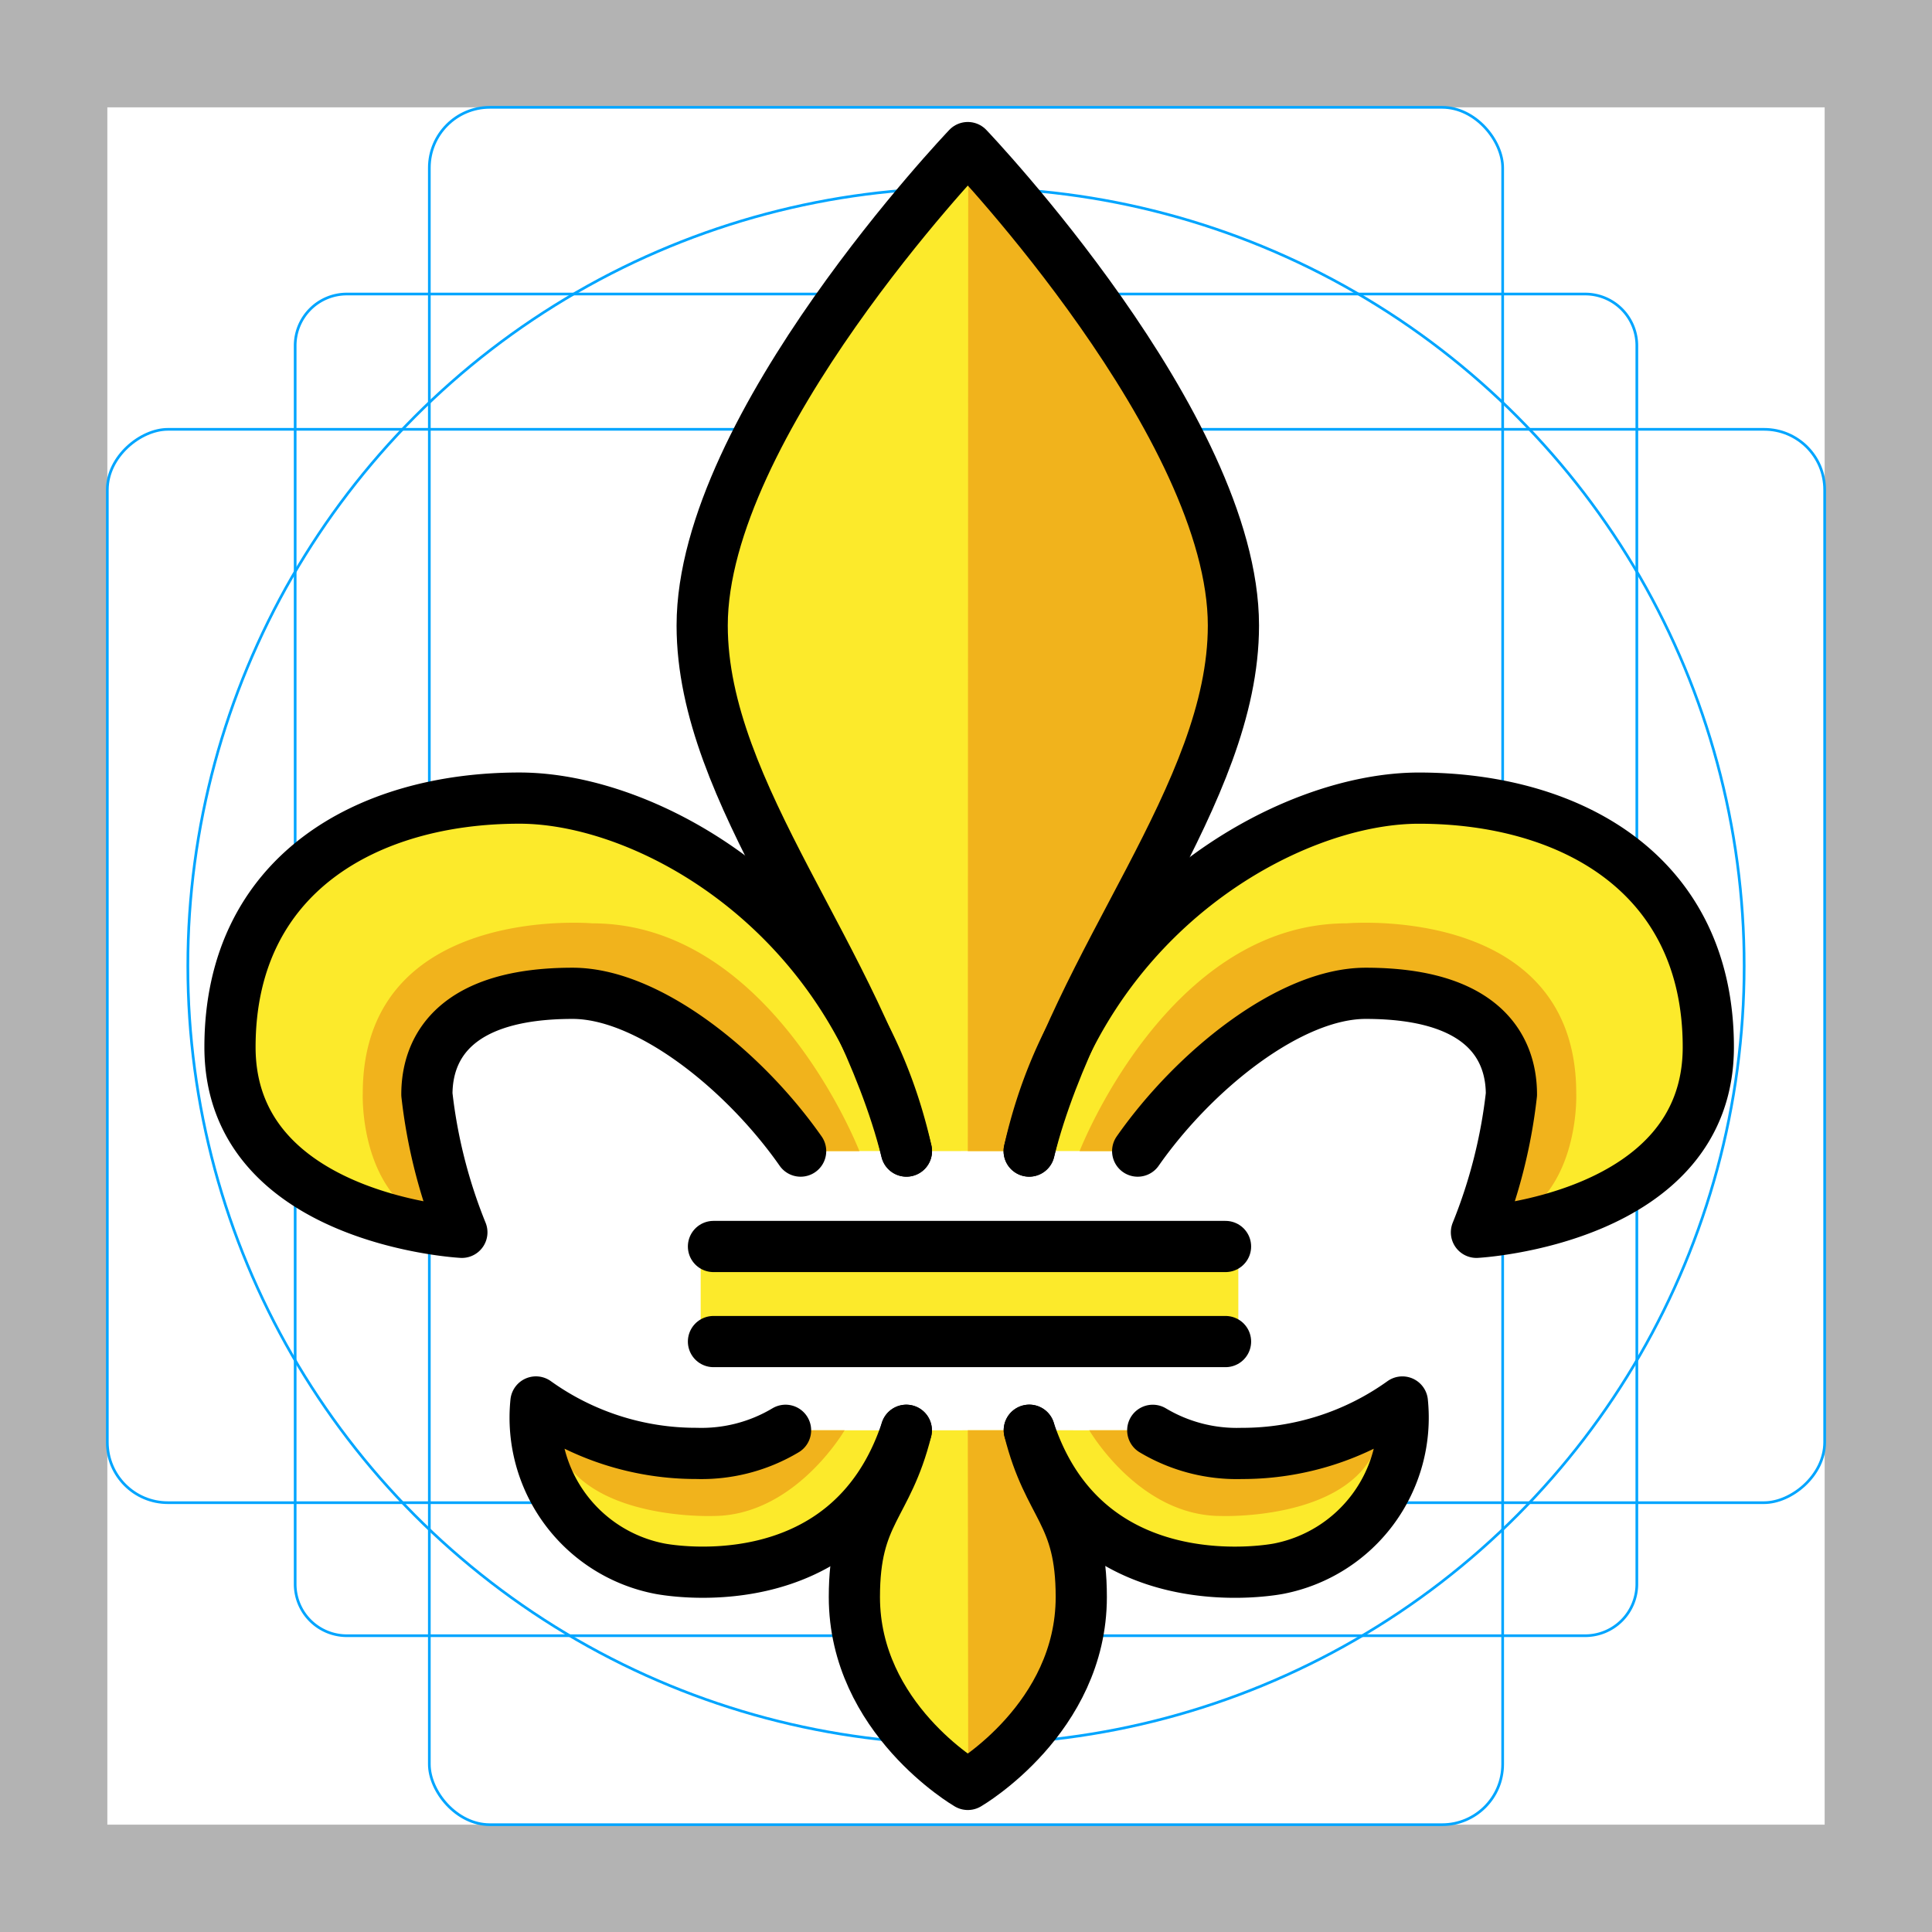 <svg id="emoji" viewBox="0 0 72 72" xmlns="http://www.w3.org/2000/svg">
  <g id="grid">
    <path fill="#b3b3b3" d="M68,4V68H4V4H68m4-4H0V72H72V0Z"/>
    <path fill="none" stroke="#00a5ff" stroke-miterlimit="10" stroke-width="0.1" d="M12.923,10.958H59.077A1.923,1.923,0,0,1,61,12.881V59.035a1.923,1.923,0,0,1-1.923,1.923H12.923A1.923,1.923,0,0,1,11,59.035V12.881A1.923,1.923,0,0,1,12.923,10.958Z"/>
    <rect x="16" y="4" rx="2.254" ry="2.254" width="40" height="64" fill="none" stroke="#00a5ff" stroke-miterlimit="10" stroke-width="0.1"/>
    <rect x="16" y="4" rx="2.254" ry="2.254" width="40" height="64" transform="translate(72) rotate(90)" fill="none" stroke="#00a5ff" stroke-miterlimit="10" stroke-width="0.1"/>
    <circle cx="36" cy="36" r="29" fill="none" stroke="#00a5ff" stroke-miterlimit="10" stroke-width="0.1"/>
  </g>
  <g id="color">
    <rect x="26.589" y="46.453" width="19.083" height="3.543" fill="#fcea2b" stroke="#fcea2b" stroke-miterlimit="10" stroke-width="0.954"/>
    <path fill="#fcea2b" d="M38.359,53.301c.719,2.888,1.937,3.03,1.937,6.216,0,4.521-4.213,6.974-4.213,6.974l-.015.009-.015-.009s-4.213-2.452-4.213-6.974c0-3.185,1.217-3.328,1.936-6.214"/>
    <path fill="#fcea2b" d="M33.78,42.898c-1.782-7.102-7.612-13.29-7.612-19.587,0-7.434,9.884-17.794,9.884-17.794L36.067,5.5l.015.016s9.884,10.361,9.884,17.794c0,6.297-5.83,12.485-7.612,19.587"/>
    <path fill="#fcea2b" d="M42.398,42.898c2.107-3.01,5.678-5.88,8.498-5.88,4.28,0,5.43,1.93,5.43,3.77a19.467,19.467,0,0,1-1.303,5.137s8.641-.46,8.641-6.901S58.55,29.744,52.876,29.744c-4.877,0-12.547,4.298-14.521,13.153"/>
    <path fill="#fcea2b" d="M38.359,53.301c2.18,6.603,9.303,5.157,9.303,5.157a5.732,5.732,0,0,0,4.6-6.21,10.232,10.232,0,0,1-5.98,1.917,6.105,6.105,0,0,1-3.322-.861"/>
    <path fill="#fcea2b" d="M33.775,53.303c-2.18,6.601-9.202,5.154-9.202,5.154a5.732,5.732,0,0,1-4.6-6.21,10.232,10.232,0,0,0,5.98,1.917,6.106,6.106,0,0,0,3.322-.861"/>
    <path fill="#fcea2b" d="M29.837,42.898c-2.107-3.01-5.678-5.88-8.498-5.88-4.28,0-5.43,1.93-5.43,3.77a19.467,19.467,0,0,0,1.303,5.137s-8.641-.46-8.641-6.901,5.114-9.281,10.788-9.281c4.877,0,12.447,4.298,14.421,13.153"/>
    <path fill="#f1b31c" d="M36.083,66.491s4.213-2.452,4.213-6.974c0-3.186-1.217-3.328-1.937-6.216h-2.292Z"/>
    <path fill="#f1b31c" d="M36.067,42.898h2.288c1.782-7.102,7.612-13.29,7.612-19.587,0-7.434-9.884-17.794-9.884-17.794Z"/>
    <path fill="#f1b31c" d="M54.402,45.926a19.466,19.466,0,0,0,1.304-5.137c0-1.84-1.15-3.77-5.43-3.77-2.821,0-6.391,2.869-8.498,5.88H40.234s3.283-8.489,9.958-8.489c0,0,8.55-.75,8.55,6.337C58.742,40.746,58.962,45.926,54.402,45.926Z"/>
    <path fill="#f1b31c" d="M17.86,45.926a19.467,19.467,0,0,1-1.303-5.137c0-1.84,1.15-3.77,5.43-3.77,2.82,0,6.391,2.869,8.498,5.88h1.542s-3.283-8.489-9.958-8.489c0,0-8.55-.75-8.55,6.337C13.52,40.746,13.3,45.926,17.86,45.926Z"/>
    <path fill="#f1b31c" d="M51.514,52.694a10.232,10.232,0,0,1-5.98,1.917,4.243,4.243,0,0,1-3.375-1.309H40.594s1.852,3.194,4.904,3.194C45.498,56.496,51.514,56.73,51.514,52.694Z"/>
    <path fill="#f1b31c" d="M20.557,52.694a10.233,10.233,0,0,0,5.98,1.917,4.244,4.244,0,0,0,3.375-1.309h1.564s-1.852,3.194-4.904,3.194C26.573,56.496,20.557,56.73,20.557,52.694Z"/>
  </g>
  <g id="line">
    <path fill="none" stroke="#000" stroke-linecap="round" stroke-linejoin="round" stroke-width="1.908" d="M38.359,53.301c.719,2.888,1.937,3.03,1.937,6.216,0,4.521-4.213,6.974-4.213,6.974l-.015.009-.015-.009s-4.213-2.452-4.213-6.974c0-3.185,1.217-3.328,1.936-6.214"/>
    <path fill="none" stroke="#000" stroke-linecap="round" stroke-linejoin="round" stroke-width="1.908" d="M33.78,42.898c-1.782-7.102-7.612-13.29-7.612-19.587,0-7.434,9.884-17.794,9.884-17.794L36.067,5.5l.015.016s9.884,10.361,9.884,17.794c0,6.297-5.83,12.485-7.612,19.587"/>
    <path fill="none" stroke="#000" stroke-linecap="round" stroke-linejoin="round" stroke-width="1.908" d="M42.398,42.898c2.107-3.01,5.678-5.88,8.498-5.88,4.28,0,5.43,1.93,5.43,3.77a19.467,19.467,0,0,1-1.303,5.137s8.641-.46,8.641-6.901S58.55,29.744,52.876,29.744c-4.877,0-12.547,4.298-14.521,13.153"/>
    <path fill="none" stroke="#000" stroke-linecap="round" stroke-linejoin="round" stroke-width="1.908" d="M38.359,53.301c2.18,6.603,9.303,5.157,9.303,5.157a5.732,5.732,0,0,0,4.6-6.21,10.232,10.232,0,0,1-5.98,1.917,6.105,6.105,0,0,1-3.322-.861"/>
    <path fill="none" stroke="#000" stroke-linecap="round" stroke-linejoin="round" stroke-width="1.908" d="M33.775,53.303c-2.18,6.601-9.202,5.154-9.202,5.154a5.732,5.732,0,0,1-4.6-6.21,10.232,10.232,0,0,0,5.98,1.917,6.106,6.106,0,0,0,3.322-.861"/>
    <path fill="none" stroke="#000" stroke-linecap="round" stroke-linejoin="round" stroke-width="1.908" d="M29.837,42.898c-2.107-3.01-5.678-5.88-8.498-5.88-4.28,0-5.43,1.93-5.43,3.77a19.467,19.467,0,0,0,1.303,5.137s-8.641-.46-8.641-6.901,5.114-9.281,10.788-9.281c4.877,0,12.447,4.298,14.421,13.153"/>
    <line x1="45.672" x2="26.589" y1="49.996" y2="49.996" fill="none" stroke="#000" stroke-linecap="round" stroke-linejoin="round" stroke-width="1.908"/>
    <line x1="26.589" x2="45.672" y1="46.453" y2="46.453" fill="none" stroke="#000" stroke-linecap="round" stroke-linejoin="round" stroke-width="1.908"/>
  </g>
</svg>
